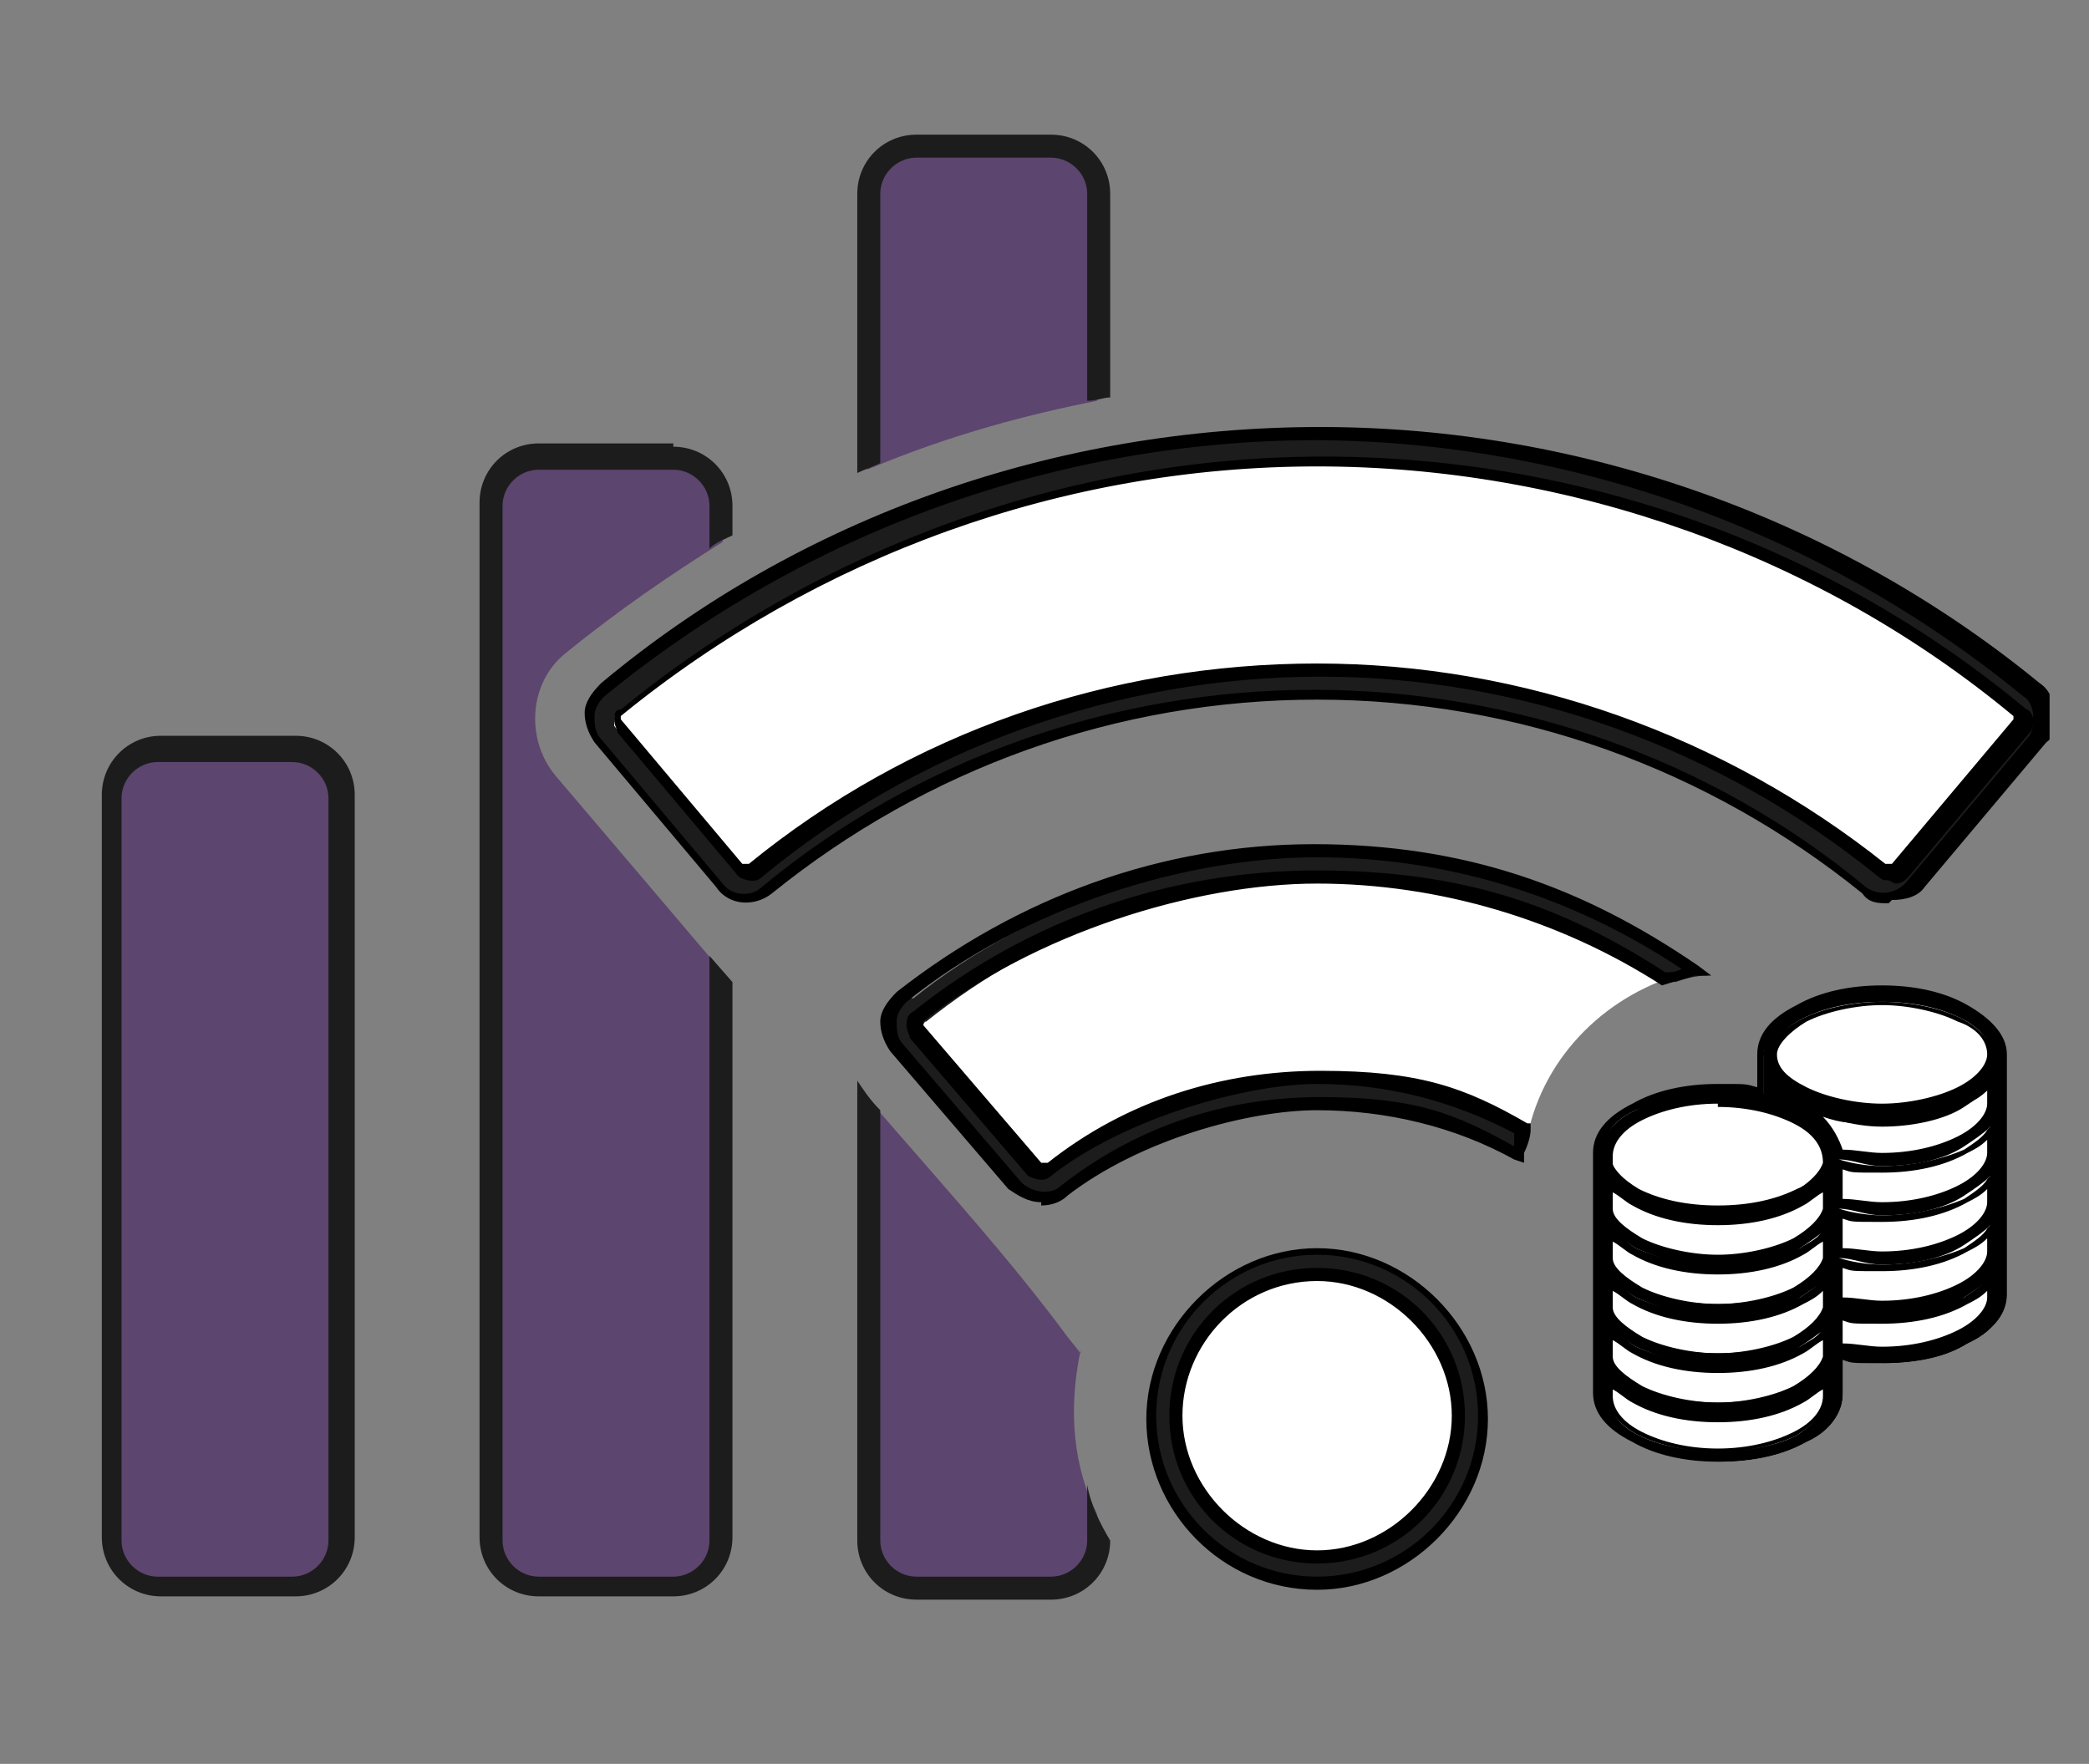 <?xml version="1.0" encoding="UTF-8"?>
<svg id="Ebene_1" xmlns="http://www.w3.org/2000/svg" xmlns:xlink="http://www.w3.org/1999/xlink" version="1.1" viewBox="0 0 63.6 53.7">
  <rect x="0" y="0" width="63.6" height="53.7" fill="#808080" stroke="none"/>
  <!-- Generator: Adobe Illustrator 30.0.0, SVG Export Plug-In . SVG Version: 2.1.1 Build 123)  -->
  <defs>
    <style>
      .st0, .st1, .st2, .st3, .st4 {
        fill: none;
      }

      .st5 {
        fill: #027862;
      }

      .st6 {
        fill: #1c1c1c;
      }

      .st7 {
        fill: #5c456e;
      }

      .st1 {
        stroke-width: 1.4px;
      }

      .st1, .st3, .st4 {
        stroke: #000;
      }

      .st2 {
        stroke: #010202;
        stroke-width: .7px;
      }

      .st3 {
        stroke-width: .9px;
      }

      .st4 {
        stroke-width: .9px;
      }

      .st8 {
        clip-path: url(#clippath-17);
      }

      .st9 {
        clip-path: url(#clippath-19);
      }

      .st10 {
        clip-path: url(#clippath-11);
      }

      .st11 {
        clip-path: url(#clippath-16);
      }

      .st12 {
        clip-path: url(#clippath-18);
      }

      .st13 {
        clip-path: url(#clippath-10);
      }

      .st14 {
        clip-path: url(#clippath-15);
      }

      .st15 {
        clip-path: url(#clippath-13);
      }

      .st16 {
        clip-path: url(#clippath-14);
      }

      .st17 {
        clip-path: url(#clippath-12);
      }

      .st18 {
        clip-path: url(#clippath-50);
      }

      .st19 {
        clip-path: url(#clippath-52);
      }

      .st20 {
        clip-path: url(#clippath-51);
      }

      .st21 {
        clip-path: url(#clippath-31);
      }

      .st22 {
        clip-path: url(#clippath-32);
      }

      .st23 {
        clip-path: url(#clippath-33);
      }

      .st24 {
        clip-path: url(#clippath-34);
      }

      .st25 {
        clip-path: url(#clippath-35);
      }

      .st26 {
        clip-path: url(#clippath-39);
      }

      .st27 {
        clip-path: url(#clippath-30);
      }

      .st28 {
        clip-path: url(#clippath-36);
      }

      .st29 {
        clip-path: url(#clippath-37);
      }

      .st30 {
        clip-path: url(#clippath-38);
      }

      .st31 {
        clip-path: url(#clippath-27);
      }

      .st32 {
        clip-path: url(#clippath-29);
      }

      .st33 {
        clip-path: url(#clippath-26);
      }

      .st34 {
        clip-path: url(#clippath-28);
      }

      .st35 {
        clip-path: url(#clippath-20);
      }

      .st36 {
        clip-path: url(#clippath-21);
      }

      .st37 {
        clip-path: url(#clippath-22);
      }

      .st38 {
        clip-path: url(#clippath-23);
      }

      .st39 {
        clip-path: url(#clippath-24);
      }

      .st40 {
        clip-path: url(#clippath-25);
      }

      .st41 {
        clip-path: url(#clippath-41);
      }

      .st42 {
        clip-path: url(#clippath-42);
      }

      .st43 {
        clip-path: url(#clippath-43);
      }

      .st44 {
        clip-path: url(#clippath-44);
      }

      .st45 {
        clip-path: url(#clippath-45);
      }

      .st46 {
        clip-path: url(#clippath-49);
      }

      .st47 {
        clip-path: url(#clippath-40);
      }

      .st48 {
        clip-path: url(#clippath-46);
      }

      .st49 {
        clip-path: url(#clippath-47);
      }

      .st50 {
        clip-path: url(#clippath-48);
      }

      .st51 {
        fill: #386b85;
      }

      .st52 {
        clip-path: url(#clippath-1);
      }

      .st53 {
        clip-path: url(#clippath-3);
      }

      .st54 {
        clip-path: url(#clippath-4);
      }

      .st55 {
        clip-path: url(#clippath-2);
      }

      .st56 {
        clip-path: url(#clippath-7);
      }

      .st57 {
        clip-path: url(#clippath-6);
      }

      .st58 {
        clip-path: url(#clippath-9);
      }

      .st59 {
        clip-path: url(#clippath-8);
      }

      .st60 {
        clip-path: url(#clippath-5);
      }

      .st61 {
        fill: #fff;
      }

      .st62 {
        fill: #501738;
      }

      .st63 {
        fill: #010202;
      }

      .st64 {
        clip-path: url(#clippath);
      }
    </style>
    <clipPath id="clippath">
      <rect class="st0" x="106.3" y="-17.3" width="44.9" height="50.9"/>
    </clipPath>
    <clipPath id="clippath-1">
      <rect class="st0" x="106.3" y="-17.3" width="44.9" height="50.9"/>
    </clipPath>
    <clipPath id="clippath-2">
      <rect class="st0" x="106.3" y="-17.3" width="44.9" height="50.9"/>
    </clipPath>
    <clipPath id="clippath-3">
      <rect class="st0" x="106.3" y="-17.3" width="44.9" height="50.9"/>
    </clipPath>
    <clipPath id="clippath-4">
      <rect class="st0" x="106.3" y="-17.3" width="44.9" height="50.9"/>
    </clipPath>
    <clipPath id="clippath-5">
      <rect class="st0" x="106.3" y="-17.3" width="44.9" height="50.9"/>
    </clipPath>
    <clipPath id="clippath-6">
      <rect class="st0" x="106.3" y="-17.3" width="44.9" height="50.9"/>
    </clipPath>
    <clipPath id="clippath-7">
      <rect class="st0" x="106.3" y="-17.3" width="44.9" height="50.9"/>
    </clipPath>
    <clipPath id="clippath-8">
      <rect class="st0" x="106.3" y="-17.3" width="44.9" height="50.9"/>
    </clipPath>
    <clipPath id="clippath-9">
      <rect class="st0" x="106.3" y="-17.3" width="44.9" height="50.9"/>
    </clipPath>
    <clipPath id="clippath-10">
      <rect class="st0" x="106.3" y="-17.3" width="44.9" height="50.9"/>
    </clipPath>
    <clipPath id="clippath-11">
      <rect class="st0" x="106.3" y="-17.3" width="44.9" height="50.9"/>
    </clipPath>
    <clipPath id="clippath-12">
      <rect class="st0" x="106.3" y="-17.3" width="44.9" height="50.9"/>
    </clipPath>
    <clipPath id="clippath-13">
      <rect class="st0" x="106.3" y="-17.3" width="44.9" height="50.9"/>
    </clipPath>
    <clipPath id="clippath-14">
      <rect class="st0" x="106.3" y="-17.3" width="44.9" height="50.9"/>
    </clipPath>
    <clipPath id="clippath-15">
      <rect class="st0" x="106.3" y="-17.3" width="44.9" height="50.9"/>
    </clipPath>
    <clipPath id="clippath-16">
      <rect class="st0" x="106.3" y="-17.3" width="44.9" height="50.9"/>
    </clipPath>
    <clipPath id="clippath-17">
      <rect class="st0" x="106.3" y="-17.3" width="44.9" height="50.9"/>
    </clipPath>
    <clipPath id="clippath-18">
      <rect class="st0" x="106.3" y="-17.3" width="44.9" height="50.9"/>
    </clipPath>
    <clipPath id="clippath-19">
      <rect class="st0" x="106.3" y="-17.3" width="44.9" height="50.9"/>
    </clipPath>
    <clipPath id="clippath-20">
      <rect class="st0" x="106.3" y="-17.3" width="44.9" height="50.9"/>
    </clipPath>
    <clipPath id="clippath-21">
      <rect class="st0" x="106.3" y="-17.3" width="44.9" height="50.9"/>
    </clipPath>
    <clipPath id="clippath-22">
      <rect class="st0" x="106.3" y="-17.3" width="44.9" height="50.9"/>
    </clipPath>
    <clipPath id="clippath-23">
      <rect class="st0" x="106.3" y="-17.3" width="44.9" height="50.9"/>
    </clipPath>
    <clipPath id="clippath-24">
      <rect class="st0" x="106.3" y="-17.3" width="44.9" height="50.9"/>
    </clipPath>
    <clipPath id="clippath-25">
      <rect class="st0" x="106.3" y="-17.3" width="44.9" height="50.9"/>
    </clipPath>
    <clipPath id="clippath-26">
      <rect class="st0" x="106.3" y="-17.3" width="44.9" height="50.9"/>
    </clipPath>
    <clipPath id="clippath-27">
      <rect class="st0" x="106.3" y="-17.3" width="44.9" height="50.9"/>
    </clipPath>
    <clipPath id="clippath-28">
      <rect class="st0" x="106.3" y="-17.3" width="44.9" height="50.9"/>
    </clipPath>
    <clipPath id="clippath-29">
      <rect class="st0" x="106.3" y="-17.3" width="44.9" height="50.9"/>
    </clipPath>
    <clipPath id="clippath-30">
      <rect class="st0" x="106.3" y="-17.3" width="44.9" height="50.9"/>
    </clipPath>
    <clipPath id="clippath-31">
      <rect class="st0" x="106.3" y="-17.3" width="44.9" height="50.9"/>
    </clipPath>
    <clipPath id="clippath-32">
      <rect class="st0" x="106.3" y="-17.3" width="44.9" height="50.9"/>
    </clipPath>
    <clipPath id="clippath-33">
      <rect class="st0" x="106.3" y="-17.3" width="44.9" height="50.9"/>
    </clipPath>
    <clipPath id="clippath-34">
      <rect class="st0" x="106.3" y="-17.3" width="44.9" height="50.9"/>
    </clipPath>
    <clipPath id="clippath-35">
      <rect class="st0" x="106.3" y="-17.3" width="44.9" height="50.9"/>
    </clipPath>
    <clipPath id="clippath-36">
      <rect class="st0" x="106.3" y="-17.3" width="44.9" height="50.9"/>
    </clipPath>
    <clipPath id="clippath-37">
      <rect class="st0" x="106.3" y="-17.3" width="44.9" height="50.9"/>
    </clipPath>
    <clipPath id="clippath-38">
      <rect class="st0" x="106.3" y="-17.3" width="44.9" height="50.9"/>
    </clipPath>
    <clipPath id="clippath-39">
      <rect class="st0" x="106.3" y="-17.3" width="44.9" height="50.9"/>
    </clipPath>
    <clipPath id="clippath-40">
      <rect class="st0" x="106.3" y="-17.3" width="44.9" height="50.9"/>
    </clipPath>
    <clipPath id="clippath-41">
      <rect class="st0" x="106.3" y="50.9" width="60.7" height="51.7"/>
    </clipPath>
    <clipPath id="clippath-42">
      <rect class="st0" x="106.3" y="50.9" width="60.7" height="51.7"/>
    </clipPath>
    <clipPath id="clippath-43">
      <rect class="st0" x="106.3" y="50.9" width="60.7" height="51.7"/>
    </clipPath>
    <clipPath id="clippath-44">
      <rect class="st0" x="106.3" y="50.9" width="60.7" height="51.7"/>
    </clipPath>
    <clipPath id="clippath-45">
      <rect class="st0" x="106.3" y="50.9" width="60.7" height="51.7"/>
    </clipPath>
    <clipPath id="clippath-46">
      <rect class="st0" x="106.3" y="50.9" width="60.7" height="51.7"/>
    </clipPath>
    <clipPath id="clippath-47">
      <rect class="st0" x="106.3" y="50.9" width="60.7" height="51.7"/>
    </clipPath>
    <clipPath id="clippath-48">
      <rect class="st0" x="106.3" y="50.9" width="60.7" height="51.7"/>
    </clipPath>
    <clipPath id="clippath-49">
      <rect class="st0" x="75.2" y="-81.6" width="59.6" height="47"/>
    </clipPath>
    <clipPath id="clippath-50">
      <rect class="st0" x="75.2" y="-81.6" width="59.6" height="47"/>
    </clipPath>
    <clipPath id="clippath-51">
      <rect class="st0" x="75.2" y="-81.6" width="59.6" height="47"/>
    </clipPath>
    <clipPath id="clippath-52">
      <rect class="st0" x="3" y="4.1" width="59.4" height="44.6"/>
    </clipPath>
  </defs>
  <polygon class="st61" points="126.8 4.6 128.3 4.6 126.3 -16.9 124.7 -16.9 126.8 4.6"/>
  <g class="st64">
    <path d="M126.5,5l-2.1-22.1h2.2c0-.1,2.1,22,2.1,22h-2.2ZM125.1-16.6l2,20.9h.9s-2-20.9-2-20.9h-.9Z"/>
  </g>
  <polygon class="st61" points="117.1 12.2 126 14.1 132.5 -5.3 119.3 -8.2 117.1 12.2"/>
  <path d="M126.2,14.5l-9.5-2.1,2.3-21,14,3.1-6.8,20ZM117.4,11.9l8.3,1.8,6.3-18.8-12.5-2.8-2.1,19.7Z"/>
  <polygon class="st61" points="118.4 -8.4 133.4 -5.1 133.5 -7.4 119.3 -10.5 118.4 -8.4"/>
  <path d="M133.7-4.7l-15.8-3.5,1.2-2.7,14.7,3.2v3ZM118.8-8.6l14.3,3.1v-1.7c0,0-13.6-3-13.6-3l-.7,1.5Z"/>
  <g>
    <g class="st52">
      <path class="st61" d="M125.2,14.3c0,1.5-1.1,2.6-2.6,2.6h-6.1c-1.5,0-2.6-1.1-2.6-2.6v-7.3c0-1.5,1.1-2.6,2.6-2.6h6.1c1.5,0,2.6,1.1,2.6,2.6v7.3Z"/>
    </g>
    <g class="st55">
      <path d="M122.6,17.2h-6.1c-1.6,0-2.9-1.3-2.9-2.9v-7.3c0-1.6,1.3-2.9,2.9-2.9h6.1c1.6,0,2.9,1.3,2.9,2.9v7.3c0,1.6-1.3,2.9-2.9,2.9ZM116.5,4.7c-1.3,0-2.3,1-2.3,2.3v7.3c0,1.3,1,2.3,2.3,2.3h6.1c1.3,0,2.3-1,2.3-2.3v-7.3c0-1.3-1-2.3-2.3-2.3h-6.1Z"/>
    </g>
    <g class="st53">
      <path class="st61" d="M114.6,9.2c0,1.4-1.1,2.4-2.4,2.4s-2.4-1.1-2.4-2.4,1.1-2.4,2.4-2.4c1.3,0,2.4,1.1,2.4,2.4"/>
    </g>
    <g class="st54">
      <path d="M112.1,11.9c-1.4,0-2.6-1.2-2.6-2.6s1.2-2.6,2.6-2.6,2.6,1.2,2.6,2.6-1.2,2.6-2.6,2.6ZM112.1,7c-1.2,0-2.2,1-2.2,2.2s1,2.2,2.2,2.2,2.2-1,2.2-2.2-1-2.2-2.2-2.2Z"/>
    </g>
    <g class="st60">
      <path class="st61" d="M116.7,13.4c0,1.5-1.1,2.6-2.6,2.6s-2.6-1.1-2.6-2.6,1.1-2.6,2.6-2.6,2.6,1.2,2.6,2.6"/>
    </g>
    <g class="st57">
      <path d="M114.1,16.2c-1.6,0-2.8-1.2-2.8-2.8s1.2-2.8,2.8-2.8,2.8,1.3,2.8,2.8-1.2,2.8-2.8,2.8ZM114.1,11.1c-1.3,0-2.4,1-2.4,2.4s1,2.4,2.4,2.4,2.4-1,2.4-2.4-1.1-2.4-2.4-2.4Z"/>
    </g>
    <g class="st56">
      <path class="st61" d="M112.4,13c0,1.4-1.1,2.4-2.4,2.4s-2.4-1.1-2.4-2.4,1.1-2.4,2.4-2.4,2.5,1.1,2.4,2.4"/>
    </g>
    <g class="st59">
      <path d="M110,15.7c-1.4,0-2.6-1.2-2.6-2.6s1.2-2.6,2.6-2.6,1.5.3,2,.8c.5.5.7,1.1.7,1.8,0,1.4-1.2,2.6-2.6,2.6ZM110,10.8c-1.2,0-2.2,1-2.2,2.2s1,2.2,2.2,2.2,2.2-1,2.2-2.2h0c0-.6-.2-1.1-.6-1.5-.4-.5-1-.7-1.7-.7Z"/>
    </g>
  </g>
  <rect class="st61" x="114.9" y="25.6" width="16.5" height="1.1"/>
  <path d="M131.6,26.8h-16.9v-1.5h16.9v1.5ZM115.1,26.4h16.1v-.6h-16.1v.6Z"/>
  <g>
    <g class="st58">
      <path class="st61" d="M141.7,8.5c1.1.9,1.2,2.4.3,3.5l-7.9,9.8c-.9,1.1-2.4,1.2-3.5.3s-1.2-2.4-.3-3.5l7.9-9.8c.8-1,2.4-1.1,3.5-.3"/>
    </g>
    <g class="st13">
      <path d="M132.2,22.9c-.6,0-1.2-.2-1.7-.6-.6-.5-.9-1.1-1-1.8,0-.7.1-1.4.6-1.9l7.9-9.8c.9-1.1,2.6-1.2,3.8-.4h0c.6.5.9,1.1,1,1.8,0,.7-.1,1.4-.6,1.9l-7.9,9.8c-.5.6-1.3,1-2.1,1ZM140.2,8.2c-.7,0-1.3.3-1.7.8l-7.9,9.8c-.4.5-.6,1.1-.5,1.7,0,.6.3,1.1.8,1.5,1,.8,2.4.7,3.2-.3l7.9-9.8c.4-.5.6-1.1.5-1.7,0-.6-.3-1.1-.8-1.5-.4-.3-.9-.5-1.4-.5Z"/>
    </g>
    <g class="st10">
      <path class="st61" d="M139,4.2c1.1.9,1.2,2.4.3,3.5l-7.9,9.8c-.9,1.1-2.4,1.2-3.5.3s-1.2-2.4-.3-3.5l7.9-9.8c.9-1.1,2.4-1.2,3.5-.3"/>
    </g>
    <g class="st17">
      <path d="M129.5,18.6c-.6,0-1.3-.2-1.8-.7-.6-.5-.9-1.2-1-1.9,0-.7.2-1.5.6-2l7.9-9.8c1-1.2,2.8-1.4,3.9-.4h0c1.2,1,1.4,2.7.4,3.9l-7.9,9.8c-.5.6-1.2.9-1.9,1,0,0-.2,0-.3,0ZM137.4,3.9c-.6,0-1.2.3-1.7.8l-7.9,9.8c-.4.4-.6,1-.5,1.6,0,.6.3,1.1.8,1.5.4.4,1,.5,1.6.5.6,0,1.1-.3,1.5-.8l7.9-9.8c.8-.9.6-2.2-.3-3-.4-.3-.9-.5-1.4-.5Z"/>
    </g>
    <g class="st15">
      <path d="M129.8,7.6c1.1.9,1.2,2.4.3,3.5l-7.9,9.8c-.9,1.1-2.4,1.2-3.5.3s-1.2-2.4-.3-3.5l7.9-9.8c.9-1.1,2.4-1.2,3.5-.3"/>
    </g>
    <g class="st16">
      <path d="M120.3,22c-.6,0-1.2-.2-1.7-.6-1.2-1-1.3-2.6-.3-3.8l7.9-9.8c.5-.6,1.1-.9,1.8-1,.7,0,1.4.1,1.9.6,1.2,1,1.3,2.6.3,3.8l-7.9,9.8c-.5.6-1.3,1-2.1,1ZM128.3,7.2c-.6,0-1.3.3-1.8.8l-7.9,9.8c-.8,1-.7,2.4.3,3.2,1,.8,2.4.7,3.2-.3l7.9-9.8c.8-1,.7-2.4-.3-3.2h0c-.4-.4-.9-.5-1.4-.5Z"/>
    </g>
    <g class="st14">
      <path class="st5" d="M114.9,25.6h16.5c4.7-2.2,7.9-6.1,8.4-10.7h-33.2c.5,4.5,3.7,8.5,8.3,10.7"/>
    </g>
    <g class="st11">
      <path d="M131.4,25.8h-16.6c-4.8-2.3-8-6.3-8.4-10.8v-.2s33.6,0,33.6,0v.2c-.5,4.5-3.7,8.6-8.5,10.8h0ZM114.9,25.4h16.4c4.6-2.2,7.7-6,8.2-10.3h-32.8c.5,4.3,3.6,8.1,8.1,10.3Z"/>
    </g>
  </g>
  <path d="M134.4,15.1s0,0-.1,0c0,0,0-.2,0-.3l4.5-5.6c0,0,.2-.1.3,0s0,.2,0,.3l-4.5,5.6s0,0-.2,0ZM128.1,15.1s0,0-.1,0c0,0,0-.2,0-.3l3.6-4.4c0,0,.2,0,.3,0,0,0,0,.2,0,.3l-3.6,4.4s0,0-.2,0ZM136.1,14.5s0,0-.1,0c0,0,0-.2,0-.3l2.8-3.5c0,0,.2,0,.3,0,0,0,0,.2,0,.3l-2.8,3.5s0,0-.2,0Z"/>
  <g>
    <g class="st8">
      <path class="st61" d="M136.8,12.1l.6,14.8h0c0,3.6,2.9,6.5,6.5,6.5s6.5-2.9,6.5-6.5h0l.6-14.8h-14.2Z"/>
    </g>
    <g class="st12">
      <path d="M143.9,33.5c-3.7,0-6.7-3-6.7-6.7l-.7-15h14.6l-.7,15c0,3.7-3,6.7-6.7,6.7ZM137,12.3l.6,14.6c0,3.5,2.8,6.3,6.3,6.3s6.3-2.8,6.3-6.3l.6-14.6h-13.8Z"/>
    </g>
    <g class="st9">
      <path class="st61" d="M150.9,12.2c0,3.9-3.2,7.1-7.1,7.1s-7.1-3.2-7.1-7.1,3.2-7.1,7.1-7.1c4,0,7.1,3.2,7.1,7.1"/>
    </g>
    <g class="st35">
      <path d="M143.9,19.5c-4,0-7.3-3.3-7.3-7.3s3.3-7.3,7.3-7.3,7.3,3.3,7.3,7.3-3.3,7.3-7.3,7.3ZM143.9,5.2c-3.8,0-6.9,3.1-6.9,6.9s3.1,6.9,6.9,6.9,6.9-3.1,6.9-6.9-3.1-6.9-6.9-6.9Z"/>
    </g>
    <g class="st36">
      <path class="st61" d="M136.8,12c.5-4.9,4.8-4.9,7-4.8,2,0,4.5,2.1,4.5,4.9s-2.5,4.4-4.7,4.4-3.9-1.9-3.9-3.6v-.6c0-1.5,1.1-2.6,2.7-2.6s2.7.7,2.7,2.3-.5,2.1-1.6,2.1-1-.5-1-1.1v-1.1"/>
    </g>
    <g class="st37">
      <path d="M143.7,16.7c-2.5,0-4.1-2-4.1-3.8v-.6c0-1.6,1.2-2.8,2.9-2.8s2.9.9,2.9,2.5-.6,2.3-1.8,2.3-1.2-.6-1.2-1.3v-1.1h.4v1.1c0,.5.3.8.8.8,1,0,1.4-.6,1.4-1.9s-1.3-2.1-2.5-2.1-2.5,1-2.5,2.4v.6c0,1.6,1.4,3.4,3.7,3.4s4.5-1.6,4.5-4.2-2.5-4.7-4.3-4.7c-1.9,0-6.3-.2-6.8,4.7h-.4c.5-5.3,5.2-5.1,7.2-5.1,2.2,0,4.7,2.3,4.7,5.1s-2.5,4.6-4.9,4.6Z"/>
    </g>
    <g class="st38">
      <path class="st61" d="M142.7,12.6c0,.8-.7,1.5-1.5,1.4s-1.5-.7-1.4-1.5.7-1.5,1.5-1.4c.8,0,1.5.7,1.4,1.5"/>
    </g>
    <g class="st39">
      <path d="M141.3,14.2c0,0-.1,0-.2,0-.4,0-.9-.2-1.1-.6-.3-.3-.5-.8-.4-1.2,0-.4.2-.9.6-1.1.3-.3.8-.4,1.2-.4h0c.4,0,.8.2,1.1.5.3.3.5.8.4,1.2,0,.4-.2.9-.6,1.1-.3.3-.7.4-1,.4ZM141.2,11.3c-.3,0-.6.1-.8.3-.2.2-.4.5-.4.9,0,.3,0,.6.3.9.2.2.5.4.9.4.3,0,.6,0,.9-.3.2-.2.4-.5.4-.9h0c0-.3,0-.7-.3-.9-.2-.2-.5-.4-.9-.4,0,0,0,0-.1,0Z"/>
    </g>
    <g class="st40">
      <path class="st61" d="M144.7,11.2c0,.6-.6,1.2-1.3,1.1s-1.2-.6-1.1-1.3c0-.6.6-1.2,1.3-1.1.7,0,1.2.6,1.1,1.3"/>
    </g>
    <g class="st33">
      <path d="M143.5,12.5s0,0-.1,0c-.8-.1-1.4-.8-1.3-1.5,0-.4.2-.7.5-1,.3-.3.7-.4,1-.3.4,0,.8.2,1,.6.2.3.3.6.3,1h0c0,.4-.2.7-.5,1-.3.2-.6.4-.9.4ZM143.5,10.1c-.2,0-.4,0-.6.2-.2.2-.3.4-.4.7,0,.6.4,1,1,1.1.2,0,.5,0,.7-.2.2-.2.3-.4.4-.7h0c0-.2,0-.5-.2-.7-.2-.2-.4-.4-.8-.4,0,0,0,0-.1,0Z"/>
    </g>
    <g class="st31">
      <path class="st61" d="M144.5,13.3c0,.6-.5,1-1.1.9-.6,0-1-.5-.9-1.1,0-.6.5-1,1.1-.9s1,.6.9,1.1"/>
    </g>
    <g class="st34">
      <path d="M143.6,14.4c0,0-.1,0-.2,0h0c-.3,0-.6-.1-.8-.4-.2-.2-.3-.6-.3-.9,0-.3.1-.6.4-.8.2-.2.6-.3.9-.3.3,0,.7.2.9.5.2.2.2.5.2.8,0,.3-.1.6-.4.8-.2.2-.5.3-.7.3ZM143.4,12.4c-.2,0-.3,0-.5.2-.2.1-.2.3-.2.5,0,.2,0,.5.2.6.1.2.3.2.5.2.2,0,.5,0,.6-.2.2-.1.2-.3.2-.5h0c0-.2,0-.4-.1-.5-.1-.2-.4-.3-.6-.3,0,0,0,0-.1,0Z"/>
    </g>
    <g class="st32">
      <path d="M149.3,27h0c-.1,0-.2,0-.2-.2l.3-8.3c0-.1,0-.2.2-.2.1,0,.2,0,.2.2l-.3,8.3c0,.1,0,.2-.2.2ZM148.4,25.4h0c-.1,0-.2,0-.2-.2l.2-5.3c0-.1,0-.2.2-.2h0c.1,0,.2,0,.2.2l-.2,5.3c0,.1,0,.2-.2.2ZM143.8,18.3c-.4,0-.8,0-1.2,0-.1,0-.2-.1-.1-.2s.1-.2.2-.1c.3,0,.7,0,1.1,0,2.8,0,5.1-2.1,5.5-4.8,0-.1.1-.2.2-.2.1,0,.2.1.2.2-.4,3-3,5.2-5.9,5.2ZM143.7,15.4c-.7,0-1.4-.2-1.9-.5,0,0-.1-.2,0-.3,0,0,.2-.1.3,0,.4.3,1,.5,1.7.5.9,0,1.8-.3,2.4-1,0,0,.2,0,.3,0s0,.2,0,.3c-.7.7-1.7,1.1-2.7,1.1ZM138.8,15.3c0,0-.1,0-.2,0-.4-.7-.7-1.5-.7-2.4,0-2.5,2-4.6,4.6-4.6s.6,0,.9,0c.1,0,.2.1.1.3,0,.1-.2.2-.3.1-.2,0-.5,0-.7,0-2.3,0-4.2,1.9-4.2,4.2s.2,1.5.6,2.2c0,0,0,.2,0,.3,0,0,0,0-.1,0Z"/>
    </g>
    <g class="st27">
      <path class="st61" d="M134.4,19.3c3.9,0,7.1,3.2,7.1,7.1s-3.2,7.1-7.1,7.1-7.1-3.2-7.1-7.1,3.2-7.1,7.1-7.1"/>
    </g>
    <g class="st21">
      <path d="M134.4,33.7c-4,0-7.3-3.3-7.3-7.3s3.3-7.3,7.3-7.3,7.3,3.3,7.3,7.3-3.3,7.3-7.3,7.3ZM134.4,19.5c-3.8,0-6.9,3.1-6.9,6.9s3.1,6.9,6.9,6.9,6.9-3.1,6.9-6.9-3.1-6.9-6.9-6.9Z"/>
    </g>
    <g class="st22">
      <path class="st61" d="M134.2,33.5c-4.9-.5-4.9-4.8-4.8-7,0-2,2.1-4.5,4.9-4.5s4.4,2.5,4.4,4.7-1.9,3.9-3.6,3.9h-.6c-1.5,0-2.6-1.1-2.6-2.7s.7-2.7,2.3-2.7,2.1.5,2.1,1.6-.5,1-1.1,1h-1.1"/>
    </g>
    <g class="st23">
      <path d="M134.2,33.7c-5.3-.5-5.1-5.2-5-7.2,0-2.2,2.3-4.7,5.1-4.7s4.6,2.5,4.6,4.9-2,4.1-3.8,4.1h-.6c-1.6,0-2.8-1.2-2.8-3s.9-2.9,2.5-2.9,2.3.6,2.3,1.8-.6,1.2-1.3,1.2h-1.1v-.4h1.1c.5,0,.8-.3.8-.8,0-1-.6-1.4-1.9-1.4s-2.1,1.3-2.1,2.5,1,2.5,2.4,2.5h.6c1.6,0,3.4-1.4,3.4-3.7s-1.6-4.5-4.2-4.5-4.7,2.5-4.7,4.3c0,1.9-.2,6.3,4.7,6.8v.4Z"/>
    </g>
    <g class="st24">
      <path class="st61" d="M134.9,27.5c.8,0,1.5.7,1.4,1.5s-.7,1.5-1.5,1.4-1.5-.7-1.4-1.5c0-.8.7-1.5,1.5-1.4"/>
    </g>
    <g class="st25">
      <path d="M134.8,30.6c0,0-.1,0-.2,0-.4,0-.9-.2-1.1-.6-.3-.3-.5-.8-.4-1.2,0-.4.2-.8.5-1.1.3-.3.8-.5,1.2-.4.4,0,.9.2,1.1.6.3.3.5.8.4,1.2,0,.4-.2.9-.6,1.1-.3.3-.7.4-1,.4ZM134.7,27.7c-.3,0-.6.1-.8.3-.2.2-.4.5-.4.9,0,.3,0,.7.3.9.2.2.5.4.9.4.3,0,.6,0,.9-.3.2-.2.4-.5.4-.9,0-.3,0-.6-.3-.9-.2-.2-.5-.4-.9-.4h0s0,0-.1,0Z"/>
    </g>
    <g class="st28">
      <path class="st61" d="M133.4,25.5c.6,0,1.2.6,1.1,1.3s-.6,1.2-1.3,1.1-1.2-.6-1.1-1.3c0-.6.6-1.1,1.3-1.1"/>
    </g>
    <g class="st29">
      <path d="M133.4,28.1c0,0-.1,0-.2,0-.7,0-1.4-.7-1.3-1.5,0-.7.7-1.3,1.5-1.3h0c.4,0,.7.2,1,.5.3.3.4.7.3,1,0,.7-.6,1.3-1.4,1.3ZM133.4,25.7c-.5,0-1,.4-1.1,1,0,.6.4,1,1,1.1.5,0,1-.4,1.1-1,0-.2,0-.5-.2-.7-.2-.2-.4-.3-.7-.4Z"/>
    </g>
    <g class="st30">
      <path class="st61" d="M135.6,25.7c.6,0,1,.5.9,1.1,0,.6-.5,1-1.1.9-.6,0-1-.5-.9-1.1,0-.5.5-.9,1.1-.9"/>
    </g>
    <g class="st26">
      <path d="M135.6,27.9c0,0-.1,0-.2,0h0c-.3,0-.6-.1-.8-.4-.2-.2-.3-.6-.3-.9,0-.6.6-1.1,1.3-1.1s.6.1.8.4c.2.2.3.6.3.9,0,.3-.1.6-.4.8-.2.2-.5.3-.7.3ZM135.6,25.9c-.5,0-.8.3-.8.7,0,.2,0,.5.2.6.1.2.3.2.5.2.2,0,.5,0,.6-.2.2-.1.2-.3.2-.5,0-.2,0-.5-.2-.6-.1-.2-.3-.2-.5-.2Z"/>
    </g>
    <g class="st47">
      <path d="M135.1,32.3c-2.5,0-4.6-2-4.6-4.6s0-.6,0-.9c0-.1.1-.2.3-.1.1,0,.2.1.1.3,0,.2,0,.5,0,.7,0,2.3,1.9,4.2,4.2,4.2s1.5-.2,2.2-.6c0,0,.2,0,.3,0,0,0,0,.2,0,.3-.7.4-1.5.7-2.4.7ZM137,28.4s0,0-.1,0c0,0-.1-.2,0-.3.3-.4.5-1,.5-1.7,0-1-.3-1.8-1-2.4,0,0,0-.2,0-.3s.2,0,.3,0c.7.7,1.1,1.7,1.1,2.7s-.2,1.4-.5,1.9c0,0-.1,0-.2,0ZM140.2,27.7s0,0,0,0c-.1,0-.2-.1-.1-.2,0-.3,0-.7,0-1.1,0-2.8-2.1-5.1-4.8-5.5-.1,0-.2-.1-.2-.2s.1-.2.2-.2c3,.4,5.2,3,5.2,5.9s0,.8,0,1.2c0,0-.1.2-.2.2Z"/>
    </g>
  </g>
  <rect class="st62" x="112.2" y="68.7" width="49.3" height="27.1"/>
  <rect class="st2" x="112.2" y="68.7" width="49.3" height="27.1"/>
  <g>
    <g class="st41">
      <path class="st61" d="M109.9,60.7c-.7,0-1.2.5-1.2,1.2v5.6c0,.7.5,1.2,1.2,1.2h55.4c.7,0,1.2-.5,1.2-1.2v-5.6c0-.7-.5-1.2-1.2-1.2h-55.4Z"/>
    </g>
    <g class="st42">
      <path class="st3" d="M109.9,60.7c-.7,0-1.2.5-1.2,1.2v5.6c0,.7.5,1.2,1.2,1.2h55.4c.7,0,1.2-.5,1.2-1.2v-5.6c0-.7-.5-1.2-1.2-1.2h-55.4Z"/>
    </g>
    <g class="st43">
      <path class="st1" d="M136.9,61s-11.8-14.6-15.4-7.5c-3.5,6.8,15.5,7.6,15.5,7.6"/>
    </g>
    <g class="st44">
      <path class="st1" d="M136.8,61s11.8-14.6,15.4-7.5c3.5,6.8-15.5,7.6-15.5,7.6"/>
    </g>
    <g class="st45">
      <path class="st61" d="M120.4,87.6c3.2,0,5.8-1.9,5.8-4.2s-2.6-4.2-5.8-4.2-5.8,1.9-5.8,4.2c0,2.3,2.6,4.2,5.8,4.2"/>
    </g>
  </g>
  <rect class="st61" x="106.4" y="87.1" width="11.7" height="12.5"/>
  <rect class="st61" x="114.9" y="82.6" width="11.7" height="15.1"/>
  <g>
    <g class="st48">
      <path class="st61" d="M112.5,94.9c3.2,0,5.8-2.3,5.8-5.2s-2.6-5.2-5.8-5.2-5.9,2.4-5.9,5.2,2.6,5.2,5.9,5.2"/>
    </g>
    <g class="st49">
      <path class="st63" d="M117.8,98.6v.8c0,.7-.6,1.4-1.5,1.9-1,.5-2.4.8-3.9.8s-2.9-.3-3.9-.8-1.5-1.2-1.5-1.9v-.8c.3.4.7.7,1.3,1,1.1.6,2.6.9,4.2.9s3.1-.3,4.2-.9c.3-.3.8-.6,1.1-1h0ZM117.8,96.1v1.2c-.1.6-.6,1.2-1.5,1.7-1,.5-2.4.9-3.9.9s-2.9-.3-3.9-.9c-.9-.5-1.4-1-1.5-1.6v-1.3c.3.4.7.7,1.3,1,1.1.6,2.6.9,4.2.9s3.1-.3,4.2-.9c.3-.3.8-.6,1.1-1h0ZM117.8,93.7v1.2c-.1.6-.6,1.2-1.5,1.7-1,.5-2.4.9-3.9.9s-2.9-.3-3.9-.9c-.9-.5-1.4-1-1.5-1.6v-1.3c.3.4.7.7,1.3,1,1.1.6,2.6.9,4.2.9s3.1-.3,4.2-.9c.3-.3.8-.7,1.1-1h0ZM126,93.6v.8c0,.7-.5,1.4-1.5,1.9s-2.4.9-3.9.9-1.5,0-2.1-.3h0v-1.6c.7,0,1.4.3,2.2.3,1.6,0,3.1-.3,4.2-.9.3-.3.8-.7,1.1-1.1h0ZM117.8,91.2v1.2c-.1.6-.6,1.2-1.5,1.7-1,.5-2.4.9-3.9.9s-2.9-.3-3.9-.9c-.9-.5-1.4-1-1.5-1.6v-1.3c.3.4.7.7,1.3,1,1.1.6,2.6.9,4.2.9s3.1-.3,4.2-.9c.3-.3.8-.6,1.1-1h0ZM126,91.2v1.1c0,.7-.5,1.4-1.5,1.9s-2.4.9-3.9.9-1.5,0-2.1-.3h0v-1.9c.7,0,1.4.3,2.2.3,1.6,0,3.1-.3,4.2-.9.3-.4.8-.7,1.1-1.1h0ZM117.8,88.7v1.2c-.1.6-.6,1.2-1.5,1.7-1,.5-2.4.9-3.9.9s-2.9-.3-3.9-.9c-.9-.5-1.4-1-1.5-1.6v-1.3c.3.4.7.7,1.3,1,1.1.6,2.6.9,4.2.9s3.1-.3,4.2-.9c.3-.3.8-.6,1.1-1h0ZM126,88.7v1.1c0,.7-.5,1.4-1.5,1.9s-2.4.9-3.9.9-1.5,0-2.1-.3h0v-1.9c.7,0,1.4.3,2.2.3,1.6,0,3.1-.3,4.2-.9.3-.4.8-.7,1.1-1.1h0ZM126,86.3v1.1c0,.7-.5,1.4-1.5,1.9s-2.4.9-3.9.9-1.5,0-2.1-.3h0v-2c.7,0,1.4.3,2.2.3,1.6,0,3.1-.3,4.2-.9.3-.3.8-.7,1.1-1h0ZM112.3,84.6c1.5,0,2.9.3,3.9.8s1.5,1.2,1.5,1.9v.2c-.1.6-.6,1.2-1.5,1.7-1,.5-2.4.9-3.9.9s-2.9-.3-3.9-.9c-.9-.5-1.4-1-1.5-1.6v-.3c0-.7.6-1.4,1.5-1.9,1-.5,2.4-.8,3.9-.8ZM115.1,83.8c.3.4.8.7,1.3,1,1.1.6,2.6.9,4.2.9s3.1-.3,4.2-.9c.5-.3,1-.6,1.3-1v1.1c0,.7-.5,1.4-1.5,1.9s-2.4.9-3.9.9-1.5,0-2.1-.3h0c0-.9-.7-1.8-1.8-2.3-.4-.2-.9-.4-1.5-.6h0v-.7h-.2ZM120.5,79.7c1.5,0,2.9.3,3.9.8s1.5,1.2,1.5,1.8h0c0,.7-.5,1.4-1.5,1.9s-2.4.9-3.9.9-2.9-.3-3.9-.9c-1-.5-1.5-1.2-1.5-1.9h0c0-.7.6-1.4,1.5-1.9,1-.4,2.4-.7,3.9-.7ZM120.5,79.1c-1.6,0-3.1.3-4.2.9-1.1.6-1.8,1.4-1.8,2.3h0v1.9c-.7,0-1.4-.2-2.2-.2-1.6,0-3.1.3-4.2.9-1.1.6-1.8,1.4-1.8,2.3v12.1c0,.9.7,1.8,1.8,2.3,1.1.6,2.6.9,4.2.9s3.1-.3,4.2-.9c1.1-.6,1.8-1.4,1.8-2.3v-1.9c.7,0,1.4.3,2.2.3,1.6,0,3.1-.3,4.2-.9,1.1-.6,1.8-1.4,1.8-2.4v-3.3h0v-2.5h0v-2.5h0v-2.5h0v-1.4h0c0-1-.8-1.8-1.8-2.3-1.1-.5-2.6-.8-4.2-.8Z"/>
    </g>
    <g class="st50">
      <line class="st4" x1="108.8" y1="63" x2="166.5" y2="63"/>
    </g>
  </g>
  <polygon class="st51" points="90.7 -55 75.5 -34.9 134.5 -34.9 119.3 -55 90.7 -55"/>
  <g class="st46">
    <path class="st6" d="M134.5-34.6h-59c0,0-.2,0-.2-.2,0,0,0-.2,0-.3l15.2-20.1c0,0,.2,0,.2,0h28.6c0,0,.2,0,.2,0l15.2,20.1c0,0,0,.2,0,.2,0,.2,0,.2-.2.2M76.1-35.2h57.8l-14.8-19.5h-28.3l-14.8,19.5Z"/>
  </g>
  <g class="st18">
    <path class="st51" d="M129.1-60.5c-1.7,0-3-1.3-3-3s1.3-3,3-3,3,1.3,3,3-1.3,3-3,3M129.1-68.8c-2.9,0-5.3,2.4-5.3,5.3s.2,1.8.7,2.7l.6.8,4.1,5.9,4.1-6,.4-.7c.5-.8.7-1.7.7-2.7,0-2.9-2.4-5.3-5.3-5.3"/>
    <path class="st6" d="M129.1-53.9c0,0-.2,0-.2-.2l-4.1-5.9-.6-.8c-.5-.8-.7-1.8-.7-2.8,0-3.2,2.6-5.6,5.6-5.6s5.6,2.5,5.6,5.6-.2,2-.8,2.9l-.4.7-4.1,6c0,.2-.2.2-.2.2M124.7-61l.6.8,3.8,5.5,3.9-5.6.4-.6c.5-.7.7-1.7.7-2.6,0-2.7-2.2-5.1-5.1-5.1s-5.1,2.2-5.1,5.1c0,.9.3,1.7.7,2.5M129.1-60.2c-1.8,0-3.3-1.5-3.3-3.3s1.5-3.3,3.3-3.3,3.3,1.5,3.3,3.3-1.5,3.3-3.3,3.3M129.1-66.1c-1.5,0-2.7,1.2-2.7,2.7s1.2,2.7,2.7,2.7,2.7-1.2,2.7-2.7-1.2-2.7-2.7-2.7"/>
    <path class="st61" d="M99.6-62.2c0,.7-.6,1.4-1.4,1.4h-13.9c-.7,0-1.4-.6-1.4-1.4v-13.9c0-.7.6-1.4,1.4-1.4h14c.7,0,1.4.6,1.4,1.4v13.9h0Z"/>
    <path class="st6" d="M98.2-60.7h-13.9c-.8,0-1.6-.7-1.6-1.6v-13.9c0-.8.7-1.6,1.6-1.6h14c.8,0,1.6.7,1.6,1.6v14c0,.8-.7,1.5-1.7,1.5M84.2-77.4c-.7,0-1.2.5-1.2,1.2v14c0,.7.5,1.2,1.2,1.2h14c.7,0,1.2-.5,1.2-1.2v-13.9c0-.7-.5-1.2-1.2-1.2h-14Z"/>
    <path class="st6" d="M87.3-76.8c0,.2,0,.3-.2.3h-.7c0,0-.2-.2-.2-.3v-4.5c0-.2,0-.3.2-.3h.7c0,0,.2.2.2.3v4.5Z"/>
    <path class="st6" d="M96-76.8c0,.2,0,.3-.2.3h-.7c0,0-.2-.2-.2-.3v-4.5c0-.2,0-.3.2-.3h.7c0,0,.2.2.2.3v4.5Z"/>
    <path class="st61" d="M85.2-48.6c0,.7-.5,1.2-1.2,1.2s-1.2-.5-1.2-1.2v-2.8c0-.7.5-1.2,1.2-1.2s1.2.5,1.2,1.2v2.8Z"/>
    <path class="st6" d="M84-47.2c-.7,0-1.3-.6-1.3-1.3v-2.8c0-.7.6-1.3,1.3-1.3s1.3.6,1.3,1.3v2.8c0,.7-.6,1.3-1.3,1.3M84-52.4c-.6,0-1,.4-1,1v2.8c0,.6.4,1,1,1s1-.4,1-1v-2.8c0-.6-.4-1-1-1"/>
    <path class="st61" d="M99.6-48.6c0,.7-.5,1.2-1.2,1.2s-1.2-.5-1.2-1.2v-2.8c0-.7.5-1.2,1.2-1.2s1.2.5,1.2,1.2v2.8Z"/>
    <path class="st6" d="M98.4-47.2c-.7,0-1.3-.6-1.3-1.3v-2.8c0-.7.6-1.3,1.3-1.3s1.3.6,1.3,1.3v2.8c0,.7-.6,1.3-1.3,1.3M98.4-52.4c-.6,0-1,.4-1,1v2.8c0,.6.4,1,1,1s1-.4,1-1v-2.8c0-.6-.5-1-1-1"/>
    <path class="st61" d="M102.7-51.6c0,.7-.6,1.4-1.3,1.4h-20.4c-.7,0-1.4-.6-1.4-1.4v-20.4c0-.7.6-1.4,1.4-1.4h20.4c.7,0,1.3.6,1.3,1.4v20.4Z"/>
    <path class="st6" d="M101.4-50.1h-20.4c-.8,0-1.6-.7-1.6-1.6v-20.4c0-.8.7-1.6,1.6-1.6h20.4c.8,0,1.6.7,1.6,1.6v20.4c0,.8-.7,1.6-1.6,1.6M81-73.2c-.7,0-1.2.5-1.2,1.2v20.4c0,.7.5,1.2,1.2,1.2h20.4c.7,0,1.2-.5,1.2-1.2v-20.4c0-.7-.5-1.2-1.2-1.2h-20.4Z"/>
    <path class="st61" d="M99.6-62.2c0,.7-.6,1.4-1.4,1.4h-13.9c-.7,0-1.4-.6-1.4-1.4v-13.9c0-.7.6-1.4,1.4-1.4h14c.7,0,1.4.6,1.4,1.4v13.9h0Z"/>
    <path class="st6" d="M98.2-60.7h-13.9c-.8,0-1.6-.7-1.6-1.6v-13.9c0-.8.7-1.6,1.6-1.6h14c.8,0,1.6.7,1.6,1.6v14c0,.8-.7,1.5-1.7,1.5M84.2-77.4c-.7,0-1.2.5-1.2,1.2v14c0,.7.5,1.2,1.2,1.2h14c.7,0,1.2-.5,1.2-1.2v-13.9c0-.7-.5-1.2-1.2-1.2h-14Z"/>
    <path class="st6" d="M81-73.4h20.7v-.8c0-.7-.6-1.4-1.4-1.4h-18.2c-.7,0-1.3.6-1.3,1.4v.8h.2Z"/>
    <path class="st61" d="M100.4-57.2c0,.9-.7,1.7-1.7,1.7s-1.7-.7-1.7-1.7.7-1.7,1.7-1.7,1.7.7,1.7,1.7"/>
    <path class="st6" d="M98.8-55.4c-1.1,0-1.9-.8-1.9-1.9s.8-1.9,1.9-1.9,1.9.8,1.9,1.9-.9,1.9-1.9,1.9M98.8-58.8c-.8,0-1.6.7-1.6,1.6s.7,1.6,1.6,1.6,1.6-.7,1.6-1.6c0-.9-.7-1.6-1.6-1.6"/>
    <path class="st61" d="M85.4-57.2c0,.9-.7,1.7-1.7,1.7s-1.7-.7-1.7-1.7.7-1.7,1.7-1.7,1.7.7,1.7,1.7"/>
    <path class="st6" d="M83.7-55.4c-1.1,0-1.9-.8-1.9-1.9s.8-1.9,1.9-1.9,1.9.8,1.9,1.9-.8,1.9-1.9,1.9M83.7-58.8c-.8,0-1.6.7-1.6,1.6s.7,1.6,1.6,1.6,1.6-.7,1.6-1.6-.7-1.6-1.6-1.6"/>
    <path class="st61" d="M103.4-53.7c0,.4-.3.7-.7.7h-1.7c-.4,0-.7-.3-.7-.7v-.8c0-.4.3-.7.7-.7h1.7c.4,0,.7.3.7.7v.8Z"/>
    <path class="st6" d="M102.7-52.9h-1.7c-.5,0-.8-.4-.8-.8v-.8c0-.5.4-.8.8-.8h1.7c.5,0,.8.4.8.8v.8c0,.5-.3.8-.8.8M101.1-55.1c-.2,0-.5.2-.5.5v.8c0,.2.2.5.5.5h1.7c.2,0,.5-.2.5-.5v-.8c0-.2-.2-.5-.5-.5h-1.7Z"/>
    <path class="st61" d="M124.9-53.7c0,.4-.3.7-.7.7h-1.7c-.4,0-.7-.3-.7-.7v-.8c0-.4.3-.7.7-.7h1.7c.4,0,.7.3.7.7v.8Z"/>
    <path class="st6" d="M124.2-52.9h-1.7c-.5,0-.8-.4-.8-.8v-.8c0-.5.4-.8.8-.8h1.7c.5,0,.8.4.8.8v.8c0,.5-.3.8-.8.8M122.5-55.1c-.2,0-.5.2-.5.5v.8c0,.2.2.5.5.5h1.7c.2,0,.5-.2.5-.5v-.8c0-.2-.2-.5-.5-.5h-1.7Z"/>
    <path class="st61" d="M106.1-44.4c0,.7-.6,1.4-1.3,1.4h-1.4c-.7,0-1.4-.6-1.4-1.4v-1.7c0-.7.6-1.4,1.4-1.4h1.4c.7,0,1.3.6,1.3,1.4v1.7Z"/>
    <path class="st6" d="M104.8-42.9h-1.4c-.8,0-1.6-.7-1.6-1.6v-1.7c0-.8.7-1.6,1.6-1.6h1.4c.8,0,1.6.7,1.6,1.6v1.7c0,.9-.7,1.6-1.6,1.6M103.4-47.4c-.7,0-1.2.5-1.2,1.2v1.7c0,.7.5,1.2,1.2,1.2h1.4c.7,0,1.2-.5,1.2-1.2v-1.7c0-.7-.5-1.2-1.2-1.2h-1.4Z"/>
    <path class="st61" d="M123.2-44.4c0,.7-.6,1.4-1.3,1.4h-1.4c-.7,0-1.4-.6-1.4-1.4v-1.7c0-.7.6-1.4,1.4-1.4h1.4c.7,0,1.3.6,1.3,1.4v1.7Z"/>
    <path class="st6" d="M121.9-42.9h-1.4c-.8,0-1.6-.7-1.6-1.6v-1.7c0-.8.7-1.6,1.6-1.6h1.4c.8,0,1.6.7,1.6,1.6v1.7c0,.9-.7,1.6-1.6,1.6M120.5-47.4c-.7,0-1.2.5-1.2,1.2v1.7c0,.7.5,1.2,1.2,1.2h1.4c.7,0,1.2-.5,1.2-1.2v-1.7c0-.7-.5-1.2-1.2-1.2h-1.4Z"/>
    <path class="st61" d="M124.2-46.8c0,.7-.6,1.4-1.4,1.4h-20.4c-.7,0-1.3-.6-1.3-1.4v-5.5c0-.7.6-1.4,1.3-1.4h20.4c.7,0,1.4.6,1.4,1.4v5.5Z"/>
    <path class="st6" d="M122.8-45.3h-20.4c-.8,0-1.6-.7-1.6-1.6v-5.5c0-.8.7-1.6,1.6-1.6h20.4c.8,0,1.6.7,1.6,1.6v5.5c0,.9-.7,1.6-1.6,1.6M102.4-53.5c-.7,0-1.2.5-1.2,1.2v5.5c0,.7.5,1.2,1.2,1.2h20.4c.7,0,1.2-.5,1.2-1.2v-5.5c0-.7-.5-1.2-1.2-1.2h-20.4Z"/>
    <path class="st61" d="M124.2-46.8c0,.7-.6,1.4-1.4,1.4h-20.4c-.7,0-1.3-.6-1.3-1.4v-5.5c0-.7.6-1.4,1.3-1.4h20.4c.7,0,1.4.6,1.4,1.4v5.5Z"/>
    <path class="st6" d="M122.8-45.3h-20.4c-.8,0-1.6-.7-1.6-1.6v-5.5c0-.8.7-1.6,1.6-1.6h20.4c.8,0,1.6.7,1.6,1.6v5.5c0,.9-.7,1.6-1.6,1.6M102.4-53.5c-.7,0-1.2.5-1.2,1.2v5.5c0,.7.5,1.2,1.2,1.2h20.4c.7,0,1.2-.5,1.2-1.2v-5.5c0-.7-.5-1.2-1.2-1.2h-20.4Z"/>
  </g>
  <polygon class="st61" points="122.8 -53.7 120.3 -61.4 104.9 -61.4 102.5 -53.7 122.8 -53.7"/>
  <path class="st6" d="M123-53.5h-20.7l2.6-8.1h15.7l2.5,8.1ZM102.7-53.9h19.8l-2.3-7.4h-15.2l-2.3,7.4Z"/>
  <g class="st20">
    <path class="st6" d="M105-61.4h15.5v-.5c0-.6-.5-1-1-1h-13.7c-.6,0-1,.5-1,1v.5h.2Z"/>
    <path class="st61" d="M122.8-50.5c0,.9-.7,1.7-1.7,1.7s-1.7-.7-1.7-1.7.7-1.7,1.7-1.7,1.7.7,1.7,1.7"/>
    <path class="st6" d="M121.1-48.6c-1.1,0-1.9-.8-1.9-1.9s.8-1.9,1.9-1.9,1.9.8,1.9,1.9-.8,1.9-1.9,1.9M121.1-52c-.8,0-1.6.7-1.6,1.6s.7,1.6,1.6,1.6,1.6-.7,1.6-1.6-.7-1.6-1.6-1.6"/>
    <path class="st61" d="M105.9-50.5c0,.9-.7,1.7-1.7,1.7s-1.7-.7-1.7-1.7.7-1.7,1.7-1.7,1.7.7,1.7,1.7"/>
    <path class="st6" d="M104.1-48.6c-1.1,0-1.9-.8-1.9-1.9s.8-1.9,1.9-1.9,1.9.8,1.9,1.9-.8,1.9-1.9,1.9M104.1-52c-.8,0-1.6.7-1.6,1.6s.7,1.6,1.6,1.6,1.6-.7,1.6-1.6c0-.8-.7-1.6-1.6-1.6"/>
  </g>
  <g class="st19">
    <path class="st61" d="M59.8,30.7c-.7-.3-1.6-.5-2.5-.5h0c-1,0-1.9.2-2.5.5-.6.3-1.1.8-1.1,1.4h0v1.2c-.4,0-.9-.1-1.3-.1-1,0-1.9.2-2.6.6-.7.3-1.1.9-1.1,1.4v7.3c0,.6.4,1.1,1.1,1.4.7.3,1.6.6,2.6.6s1.9-.2,2.6-.6c.7-.3,1.1-.9,1.1-1.4v-1.2c.4,0,.8.2,1.3.2,1,0,1.9-.2,2.5-.6.7-.3,1.1-.8,1.1-1.4v-2s0,0,0,0v-1.5s0,0,0,0v-1.5s0,0,0,0v-1.5s0,0,0,0v-.8h0c0-.6-.5-1.1-1.1-1.4"/>
    <path d="M59.8,30.7c-.7-.3-1.6-.5-2.5-.5h0c-1,0-1.9.2-2.5.5-.6.3-1.1.8-1.1,1.4,0,0,0,0,0,0h0v1.2c-.4,0-.9-.1-1.3-.1-1,0-1.9.2-2.6.6-.7.3-1.1.9-1.1,1.4v7.3c0,.6.4,1.1,1.1,1.4.7.3,1.6.6,2.6.6s1.9-.2,2.6-.6c.7-.3,1.1-.9,1.1-1.4v-1.2c.4,0,.8.2,1.3.2,1,0,1.9-.2,2.5-.6.7-.3,1.1-.8,1.1-1.4v-2s0,0,0,0v-1.5s0,0,0,0v-1.5s0,0,0,0v-1.5s0,0,0,0v-.8h0c0-.6-.5-1.1-1.1-1.4M54,32.1c0-.4.3-.8.9-1.1.6-.3,1.4-.5,2.4-.5s1.8.2,2.4.5c.6.3.9.7.9,1.1h0c0,.4-.3.9-.9,1.2-.6.3-1.4.5-2.4.5s-1.8-.2-2.4-.5c-.6-.3-.9-.7-.9-1.1,0,0,0,0,0,0M49,35.1c0-.4.3-.8.9-1.2.6-.3,1.4-.5,2.4-.5s1.8.2,2.4.5c.6.3.9.7.9,1.2h0c0,.5-.4.9-.9,1.1-.6.3-1.4.5-2.4.5s-1.8-.2-2.4-.5c-.5-.3-.8-.6-.9-1v-.2ZM55.6,42.5c0,.4-.3.8-.9,1.2-.6.3-1.4.5-2.4.5s-1.8-.2-2.4-.5c-.6-.3-.9-.7-.9-1.2v-.5c.2.2.5.4.8.6.7.3,1.6.6,2.5.6s1.9-.2,2.5-.6c.3-.2.6-.4.8-.6v.5ZM55.6,41.2c0,.4-.4.7-.9,1-.6.3-1.4.5-2.4.5s-1.8-.2-2.4-.5c-.5-.3-.8-.6-.9-1v-.8c.2.2.5.4.8.6.7.3,1.6.6,2.5.6s1.9-.2,2.5-.6c.3-.2.6-.4.8-.6v.8ZM55.6,39.7c0,.4-.4.7-.9,1-.6.3-1.4.5-2.4.5s-1.8-.2-2.4-.5c-.5-.3-.8-.6-.9-1v-.8c.2.2.5.4.8.6.7.3,1.6.6,2.5.6s1.9-.2,2.5-.6c.3-.2.6-.4.8-.6v.8ZM55.6,38.2c0,.4-.4.7-.9,1-.6.3-1.4.5-2.4.5s-1.8-.2-2.4-.5c-.5-.3-.8-.6-.9-1v-.8c.2.2.5.4.8.6.7.3,1.6.6,2.5.6s1.9-.2,2.5-.6c.3-.2.6-.4.8-.6v.8ZM55.6,36.8c0,.4-.4.7-.9,1-.6.3-1.4.5-2.4.5s-1.8-.2-2.4-.5c-.5-.3-.8-.6-.9-1v-.8c.2.2.5.4.8.6.7.3,1.6.6,2.5.6s1.9-.2,2.5-.6c.3-.2.6-.4.8-.6v.8ZM60.6,39.5c0,.4-.3.8-.9,1.1-.6.3-1.4.5-2.4.5s-.9,0-1.3-.2c0,0,0,0,0,0v-1c.4,0,.8.2,1.3.2,1,0,1.9-.2,2.5-.6.3-.2.6-.4.8-.6v.5ZM60.6,38.1c0,.4-.3.8-.9,1.1-.6.3-1.4.5-2.4.5s-.9,0-1.3-.2c0,0,0,0,0,0v-1.2c.4,0,.8.2,1.3.2,1,0,1.9-.2,2.5-.6.3-.2.6-.4.8-.6v.7ZM60.6,36.6c0,.4-.3.8-.9,1.1-.6.3-1.4.5-2.4.5s-.9,0-1.3-.2c0,0,0,0,0,0v-1.2c.4,0,.8.2,1.3.2,1,0,1.9-.2,2.5-.6.3-.2.6-.4.8-.6v.7ZM60.6,35.1c0,.4-.3.8-.9,1.1-.6.3-1.4.5-2.4.5s-.9,0-1.3-.2c0,0,0,0,0,0v-1.2c.4,0,.8.2,1.3.2,1,0,1.9-.2,2.5-.6.3-.2.6-.4.8-.6v.7ZM60.6,33.7c0,.4-.3.8-.9,1.1-.6.3-1.4.5-2.4.5s-.9,0-1.3-.2c0,0,0,0,0,0,0-.6-.4-1.1-1.1-1.4-.3-.1-.6-.3-.9-.3,0,0,0,0,0,0v-.3c.2.2.5.4.8.6.7.3,1.6.6,2.5.6s1.9-.2,2.5-.6c.3-.2.6-.4.8-.6v.7Z"/>
    <path d="M54.1,32.1h0s0,0,0,0c0,.4.3.7.9,1,.6.3,1.5.5,2.3.5s1.7-.2,2.3-.5c.6-.3.9-.7.9-1,0-.4-.3-.8-.9-1-.6-.3-1.5-.5-2.3-.5s-1.7.2-2.3.5c-.5.3-.9.7-.9,1M57.3,33.9c-.9,0-1.8-.2-2.4-.5-.6-.3-1-.8-1-1.2h0c0-.5.4-.9,1-1.2.6-.3,1.5-.5,2.4-.5s1.8.2,2.4.5c.6.3,1,.8,1,1.2h0c0,.5-.4.9-1,1.3-.6.3-1.5.5-2.4.5M54.1,33.3s0,0,0,0c0,0,0,0,0,0h0ZM56.1,35c.4,0,.8.1,1.2.1.9,0,1.7-.2,2.3-.5.6-.3.9-.7.9-1v-.4c-.2.2-.4.3-.6.4-.7.4-1.6.6-2.6.6s-1.2,0-1.8-.2c.3.3.5.7.6,1M57.3,35.4c-.5,0-.9,0-1.3-.2h-.1c0-.6-.4-1.1-1-1.4-.2-.1-.5-.2-.9-.3h-.1s0-.2,0-.2v-.3s0-.3,0-.3l.2.2c.2.2.4.4.7.6.7.3,1.5.5,2.5.5s1.8-.2,2.5-.5c.3-.2.6-.4.7-.6l.2-.2v1c0,.5-.4.9-1,1.2-.7.3-1.5.5-2.4.5M52.3,33.6c-.9,0-1.7.2-2.3.5-.6.3-.9.7-.9,1.1v.2c0,.3.4.6.9.9.6.3,1.5.5,2.3.5s1.7-.2,2.3-.5c.5-.3.8-.6.9-.9h0c0-.5-.3-.9-.9-1.2-.6-.3-1.4-.5-2.3-.5M52.3,36.9c-.9,0-1.8-.2-2.4-.5-.6-.3-.9-.7-1-1.1v-.2c0-.5.4-.9,1-1.3.6-.3,1.5-.5,2.4-.5s1.8.2,2.4.5c.6.3,1,.8,1,1.3h0c0,.5-.4.9-1,1.2-.7.3-1.5.5-2.4.5M56.1,36.5c.4,0,.8.1,1.2.1.9,0,1.7-.2,2.3-.5.6-.3.9-.7.9-1v-.4c-.2.2-.4.3-.6.4-.7.4-1.6.6-2.6.6s-.9,0-1.2-.1v.9ZM57.3,36.9c-.5,0-.9,0-1.3-.2h-.1s0-.1,0-.1v-1.3h.1c.3.1.8.2,1.3.2.9,0,1.8-.2,2.5-.5.3-.2.6-.4.7-.6l.2-.2v1c0,.5-.4.9-1,1.2-.7.3-1.5.5-2.4.5M49.1,36.3v.5c0,.3.4.6.9.9.6.3,1.5.5,2.3.5s1.7-.2,2.3-.5c.5-.3.8-.6.9-.9v-.5c-.2.1-.4.3-.6.4-.7.4-1.6.6-2.6.6s-1.9-.2-2.6-.6c-.2-.1-.4-.3-.6-.4M52.3,38.4c-.9,0-1.8-.2-2.4-.5-.6-.3-.9-.7-1-1.1v-1.1s.2.2.2.2c.2.2.4.4.7.6.7.3,1.5.5,2.5.5s1.8-.2,2.5-.5c.3-.2.6-.3.7-.6l.2-.2v1.1c0,.4-.4.8-1,1.1-.7.3-1.5.5-2.4.5M56.1,38c.4,0,.8.1,1.2.1.9,0,1.7-.2,2.3-.5.6-.3.9-.7.9-1v-.4c-.2.2-.4.3-.6.4-.7.4-1.6.6-2.6.6s-.9,0-1.2-.1v.9ZM57.3,38.4c-.5,0-.9,0-1.3-.2h-.1s0-.1,0-.1v-1.3h.1c.3.1.8.2,1.3.2.9,0,1.8-.2,2.5-.5.3-.2.6-.4.7-.6l.2-.2v1c0,.5-.4.9-1,1.2-.7.3-1.5.5-2.4.5M49.1,37.8v.5c0,.3.4.6.9.9.6.3,1.5.5,2.3.5s1.7-.2,2.3-.5c.5-.3.8-.6.9-.9v-.5c-.2.1-.4.3-.6.4-.7.4-1.6.6-2.6.6s-1.9-.2-2.6-.6c-.2-.1-.4-.3-.6-.4M52.3,39.9c-.9,0-1.8-.2-2.4-.5-.6-.3-.9-.7-1-1.1v-1.1s.2.2.2.2c.2.2.4.4.7.6.7.3,1.5.5,2.5.5s1.8-.2,2.5-.5c.3-.2.6-.3.7-.6l.2-.2v1.1c0,.4-.4.8-1,1.1-.7.3-1.5.5-2.4.5M56.1,39.5c.4,0,.8.1,1.2.1.9,0,1.7-.2,2.3-.5.6-.3.9-.7.9-1v-.4c-.2.2-.4.3-.6.4-.7.4-1.6.6-2.6.6s-.9,0-1.2-.1v.9ZM57.3,39.9c-.5,0-.9,0-1.3-.2h-.1s0-.1,0-.1v-1.3h.1c.3.1.8.2,1.3.2.9,0,1.8-.2,2.5-.5.3-.2.6-.4.7-.6l.2-.2v1c0,.5-.4.9-1,1.2-.7.3-1.5.5-2.4.5M56.1,40.9c.4,0,.8.1,1.2.1.9,0,1.7-.2,2.3-.5.6-.3.9-.7.9-1v-.2c-.2.2-.4.3-.6.4-.7.4-1.6.6-2.6.6s-.9,0-1.2-.1v.7ZM57.3,41.2c-.5,0-.9,0-1.3-.2h-.1s0-.1,0-.1v-1.1h.1c.3.1.8.2,1.3.2.9,0,1.8-.2,2.5-.5.3-.2.6-.4.7-.6l.2-.2v.8c0,.5-.4.9-1,1.2-.7.3-1.5.5-2.4.5M49.1,39.3v.5c0,.3.4.6.9.9.6.3,1.5.5,2.3.5s1.7-.2,2.3-.5c.5-.3.8-.6.9-.9v-.5c-.2.2-.4.3-.6.4-.7.4-1.6.6-2.6.6s-1.9-.2-2.6-.6c-.2-.1-.4-.3-.6-.4M52.3,41.4c-.9,0-1.8-.2-2.4-.5-.6-.3-.9-.7-1-1.1v-1.1s.2.2.2.2c.2.2.4.4.7.6.7.3,1.5.5,2.5.5s1.8-.2,2.5-.5c.3-.2.6-.4.7-.6l.2-.2v1.1c0,.4-.4.8-1,1.1-.7.3-1.5.5-2.4.5M49.1,40.8v.5c0,.3.4.6.9.9.6.3,1.5.5,2.3.5s1.7-.2,2.3-.5c.5-.3.8-.6.9-.9v-.5c-.2.1-.4.3-.6.4-.7.4-1.6.6-2.6.6s-1.9-.2-2.6-.6c-.2-.1-.4-.3-.6-.4M52.3,42.9c-.9,0-1.8-.2-2.4-.5-.6-.3-.9-.7-1-1.1v-1.1s.2.2.2.2c.2.2.4.4.7.6.7.3,1.5.5,2.5.5s1.8-.2,2.5-.5c.3-.2.6-.3.7-.6l.2-.2v1.1c0,.4-.4.8-1,1.1-.7.3-1.5.5-2.4.5M49.1,42.3v.2c0,.4.3.8.9,1.1.6.3,1.4.5,2.3.5s1.7-.2,2.3-.5c.6-.3.9-.7.9-1.1v-.2c-.2.1-.4.3-.6.4-.7.4-1.6.6-2.6.6s-1.9-.2-2.6-.6c-.2-.1-.4-.3-.6-.4M52.3,44.2c-.9,0-1.8-.2-2.4-.5-.6-.3-1-.8-1-1.3v-.8l.2.2c.2.2.4.4.7.6.7.3,1.5.5,2.5.5s1.8-.2,2.5-.5c.3-.2.6-.4.7-.6l.2-.2v.8c0,.5-.4.9-1,1.3-.6.3-1.5.5-2.4.5M52.3,33.3c-.9,0-1.8.2-2.5.5-.7.3-1,.8-1,1.3v7.3c0,.5.4,1,1,1.3.7.3,1.6.5,2.5.5s1.8-.2,2.5-.5c.7-.3,1-.8,1-1.3v-1.3h.1c.4.1.8.2,1.3.2.9,0,1.8-.2,2.5-.5.7-.4,1-.8,1-1.3v-7.3c0-.5-.4-1-1-1.3-.7-.3-1.5-.5-2.5-.5s-1.8.2-2.5.5c-.7.3-1,.8-1,1.3v1.3h-.1c-.4-.1-.8-.2-1.3-.2M52.3,44.5c-1,0-1.9-.2-2.6-.6-.8-.4-1.2-.9-1.2-1.5v-7.3c0-.6.4-1.1,1.2-1.5.7-.4,1.6-.6,2.6-.6s.8,0,1.2.1v-1s0,0,0,0c0-.6.4-1.1,1.2-1.5.7-.4,1.6-.6,2.6-.6s1.9.2,2.6.6c.7.4,1.2.9,1.2,1.5v.8s0,0,0,0v1.5s0,0,0,0v1.5s0,0,0,0v1.5s0,0,0,0v2c0,.6-.4,1.1-1.2,1.5-.7.4-1.6.6-2.6.6s-.9,0-1.2-.1v1c0,.6-.4,1.1-1.2,1.5-.7.4-1.6.6-2.6.6"/>
    <path class="st61" d="M61.7,21.4c-5.9-4.8-13.4-7.7-21.6-7.7s-15.7,2.9-21.6,7.7c-.3.2-.3.7,0,1l3.7,4.4c.2.3.7.3,1,0,4.6-3.8,10.5-6,16.9-6s12.3,2.3,16.9,6c.3.2.7.2,1,0l3.7-4.4c.3-.3.2-.7,0-1M27.7,30.6c-.3.2-.4.7,0,1l3.6,4.2c.2.3.7.3,1,0,2.2-1.7,5-2.7,8-2.7s4.3.6,6.2,1.5c.5-2.5,2.5-4.4,4.9-5-3.2-2.1-7-3.4-11.1-3.4s-9,1.6-12.4,4.3M40.1,38.4c-2.6,0-4.7,2.1-4.7,4.7s2.1,4.7,4.7,4.7,4.7-2.1,4.7-4.7-2.1-4.7-4.7-4.7"/>
    <path class="st7" d="M32.9,41.2l-.4-.5c-1.4-1.9-2.9-3.6-4.2-5.1-.7-.8-1.4-1.6-2-2.3v13.5c0,.8.7,1.5,1.5,1.5h4.1c.8,0,1.5-.7,1.5-1.5v-.7c-.7-1.4-.9-3.1-.5-5M20.5,13.9h-4.1c-.8,0-1.5.7-1.5,1.5v31.5c0,.8.7,1.5,1.5,1.5h4.1c.8,0,1.5-.7,1.5-1.5v-17.3l-5.1-6c-.9-1.1-.8-2.8.3-3.7,1.6-1.3,3.2-2.4,4.8-3.4v-1.1c0-.8-.7-1.5-1.5-1.5M9,22.8h-4.1c-.8,0-1.5.7-1.5,1.5v22.6c0,.8.7,1.5,1.5,1.5h4.1c.8,0,1.5-.7,1.5-1.5v-22.6c0-.8-.7-1.5-1.5-1.5M32,4.5h-4.1c-.8,0-1.5.7-1.5,1.5v8.3c2.6-1.1,5-1.7,7-2.1v-6.2c0-.8-.7-1.5-1.5-1.5"/>
    <path class="st6" d="M20.5,13.5h-4.1c-1,0-1.8.8-1.8,1.8v31.5c0,1,.8,1.8,1.8,1.8h4.1c1,0,1.8-.8,1.8-1.8v-16.9s0,0,0,0l-.7-.8v17.8c0,.6-.5,1.1-1.1,1.1h-4.1c-.6,0-1.1-.5-1.1-1.1V15.4c0-.6.5-1.1,1.1-1.1h4.1c.6,0,1.1.5,1.1,1.1v1.3c.2-.2.5-.3.7-.4v-.9c0-1-.8-1.8-1.8-1.8M10,46.9c0,.6-.5,1.1-1.1,1.1h-4.1c-.6,0-1.1-.5-1.1-1.1v-22.6c0-.6.5-1.1,1.1-1.1h4.1c.6,0,1.1.5,1.1,1.1v22.6ZM9,22.4h-4.1c-1,0-1.8.8-1.8,1.8v22.6c0,1,.8,1.8,1.8,1.8h4.1c1,0,1.8-.8,1.8-1.8v-22.6c0-1-.8-1.8-1.8-1.8M32,4.1h-4.1c-1,0-1.8.8-1.8,1.8v8.5c.2-.1.5-.2.7-.3V5.9c0-.6.5-1.1,1.1-1.1h4.1c.6,0,1.1.5,1.1,1.1v6.3c.3,0,.5-.1.7-.1v-6.2c0-1-.8-1.8-1.8-1.8M33.1,46.9c0,.6-.5,1.1-1.1,1.1h-4.1c-.6,0-1.1-.5-1.1-1.1v-13.1c-.3-.3-.5-.6-.7-.9v14c0,1,.8,1.8,1.8,1.8h4.1c1,0,1.8-.8,1.8-1.8-.3-.5-.6-1.1-.7-1.7v1.6Z"/>
    <path class="st6" d="M61.5,22.1l-3.7,4.4c-.1.1-.3.2-.5,0-4.8-3.9-10.9-6.1-17.2-6.1s-12.3,2.2-17.2,6.1c-.1.1-.3,0-.5,0l-3.7-4.4h0c0,0,0-.2,0-.2,0,0,0-.2.1-.2,6-4.9,13.6-7.6,21.3-7.6s15.3,2.7,21.3,7.6c0,0,.1.1.1.2,0,0,0,.2,0,.2M61.9,21.1c-6.1-5-13.9-7.8-21.8-7.8s-15.7,2.8-21.8,7.8c-.2.2-.4.4-.4.7,0,.3,0,.6.3.8l3.7,4.4c.4.4,1,.5,1.5.1,4.7-3.8,10.6-5.9,16.7-5.9s12,2.1,16.7,5.9c.2.2.4.2.7.2s.6-.1.8-.4l3.7-4.4c.2-.2.3-.5.3-.8,0-.3-.2-.5-.4-.7M40.1,47.4c-2.4,0-4.3-1.9-4.3-4.3s1.9-4.3,4.3-4.3,4.3,1.9,4.3,4.3-1.9,4.3-4.3,4.3M40.1,38.1c-2.8,0-5.1,2.3-5.1,5.1s2.3,5.1,5.1,5.1,5.1-2.3,5.1-5.1-2.3-5.1-5.1-5.1M27.5,30.3c-.2.2-.4.4-.4.7,0,.3,0,.6.3.8l3.6,4.2c.2.2.5.4.8.4s.5,0,.7-.2c2.2-1.7,4.9-2.6,7.7-2.6s4.2.5,6.1,1.6c0-.3,0-.5.2-.8-1.9-1-4-1.5-6.2-1.5s-5.8,1-8.2,2.8c-.1.1-.3,0-.4,0l-3.6-4.2c0,0,0-.2,0-.2,0,0,0-.2.1-.2,3.5-2.8,7.7-4.3,12.2-4.3s7.5,1.1,10.6,3.1c.3-.1.6-.2,1-.2-3.4-2.4-7.4-3.7-11.6-3.7s-9,1.5-12.6,4.4"/>
    <path d="M40.1,20.2c6.3,0,12.4,2.2,17.3,6.1,0,0,.1,0,.2,0l3.7-4.4s0,0,0-.1c0,0,0,0,0,0-5.9-4.9-13.5-7.6-21.2-7.6s-15.2,2.7-21.2,7.6c0,0,0,0,0,0,0,0,0,0,0,.1l3.7,4.4c0,0,.1,0,.2,0,4.9-4,11-6.1,17.3-6.1M57.5,26.8c-.1,0-.2,0-.3-.1-4.8-3.9-10.8-6.1-17-6.1s-12.3,2.2-17,6.1c-.2.2-.5.1-.7,0l-3.7-4.4c0-.1-.1-.2-.1-.4,0-.1,0-.3.2-.3,6-4.9,13.6-7.7,21.4-7.7s15.4,2.7,21.4,7.7c.1,0,.2.2.2.3,0,.1,0,.3-.1.4h0s-3.7,4.4-3.7,4.4c-.1.1-.2.2-.4.2M40.1,13.4c-7.9,0-15.6,2.8-21.7,7.8-.2.2-.3.4-.3.6,0,.2,0,.5.2.7l3.7,4.4c.3.4.9.4,1.2.1,4.7-3.9,10.7-6,16.8-6s12.1,2.1,16.8,6c.4.3.9.2,1.2-.1l3.7-4.4c.2-.2.2-.4.2-.7,0-.2-.1-.5-.3-.6-6.1-5-13.8-7.8-21.7-7.8M57.5,27.5c-.3,0-.6,0-.8-.3-4.7-3.8-10.5-5.9-16.6-5.9s-11.9,2.1-16.6,5.9c-.5.4-1.3.4-1.7-.2l-3.7-4.4c-.2-.3-.3-.6-.3-.9,0-.3.2-.6.5-.9,6.1-5.1,13.9-7.8,21.9-7.8s15.8,2.8,21.9,7.8c.3.2.4.5.5.9,0,.3,0,.7-.3.9l-3.7,4.4c-.2.3-.6.4-1,.4M27.6,30.5c-.2.2-.3.4-.3.6,0,.2,0,.5.2.7l3.6,4.2c.3.3.9.4,1.2.1,2.3-1.8,5-2.7,7.9-2.7s4.1.5,5.9,1.5c0-.1,0-.3,0-.4-1.9-1-3.9-1.5-6-1.5s-5.8,1-8.1,2.8c-.2.2-.5.1-.7,0l-3.6-4.2c0-.1-.1-.2-.1-.4,0-.1,0-.3.2-.4,3.5-2.8,7.8-4.3,12.3-4.3s7.5,1.1,10.6,3.1c.2,0,.3,0,.5-.1-3.3-2.2-7.1-3.4-11.1-3.4s-8.9,1.5-12.5,4.4M31.7,36.6c-.4,0-.7-.2-1-.4l-3.6-4.2c-.2-.3-.3-.6-.3-.9,0-.3.2-.6.5-.9,3.7-2.9,8.1-4.5,12.7-4.5s8.2,1.3,11.7,3.7l.4.3h-.5c-.3.1-.7.2-1,.3h0s0,0,0,0c-3.1-2-6.8-3.1-10.5-3.1s-8.6,1.5-12,4.2c0,0,0,0,0,0,0,0,0,0,0,.1l3.6,4.2c0,0,.1,0,.2,0,2.4-1.9,5.3-2.8,8.3-2.8s4.4.5,6.3,1.6h.1c0,0,0,.2,0,.2,0,.2-.1.5-.2.7v.3s-.3-.1-.3-.1c-1.8-1-3.9-1.5-6-1.5s-5.4.9-7.6,2.6c-.2.2-.5.3-.8.3M40.1,39c-2.3,0-4.1,1.9-4.1,4.1s1.9,4.1,4.1,4.1,4.1-1.9,4.1-4.1-1.9-4.1-4.1-4.1M40.1,47.6c-2.5,0-4.5-2-4.5-4.5s2-4.5,4.5-4.5,4.5,2,4.5,4.5-2,4.5-4.5,4.5M40.1,38.2c-2.7,0-4.9,2.2-4.9,4.9s2.2,4.9,4.9,4.9,4.9-2.2,4.9-4.9-2.2-4.9-4.9-4.9M40.1,48.4c-2.9,0-5.2-2.4-5.2-5.2s2.4-5.2,5.2-5.2,5.2,2.4,5.2,5.2-2.4,5.2-5.2,5.2"/>
  </g>
</svg>